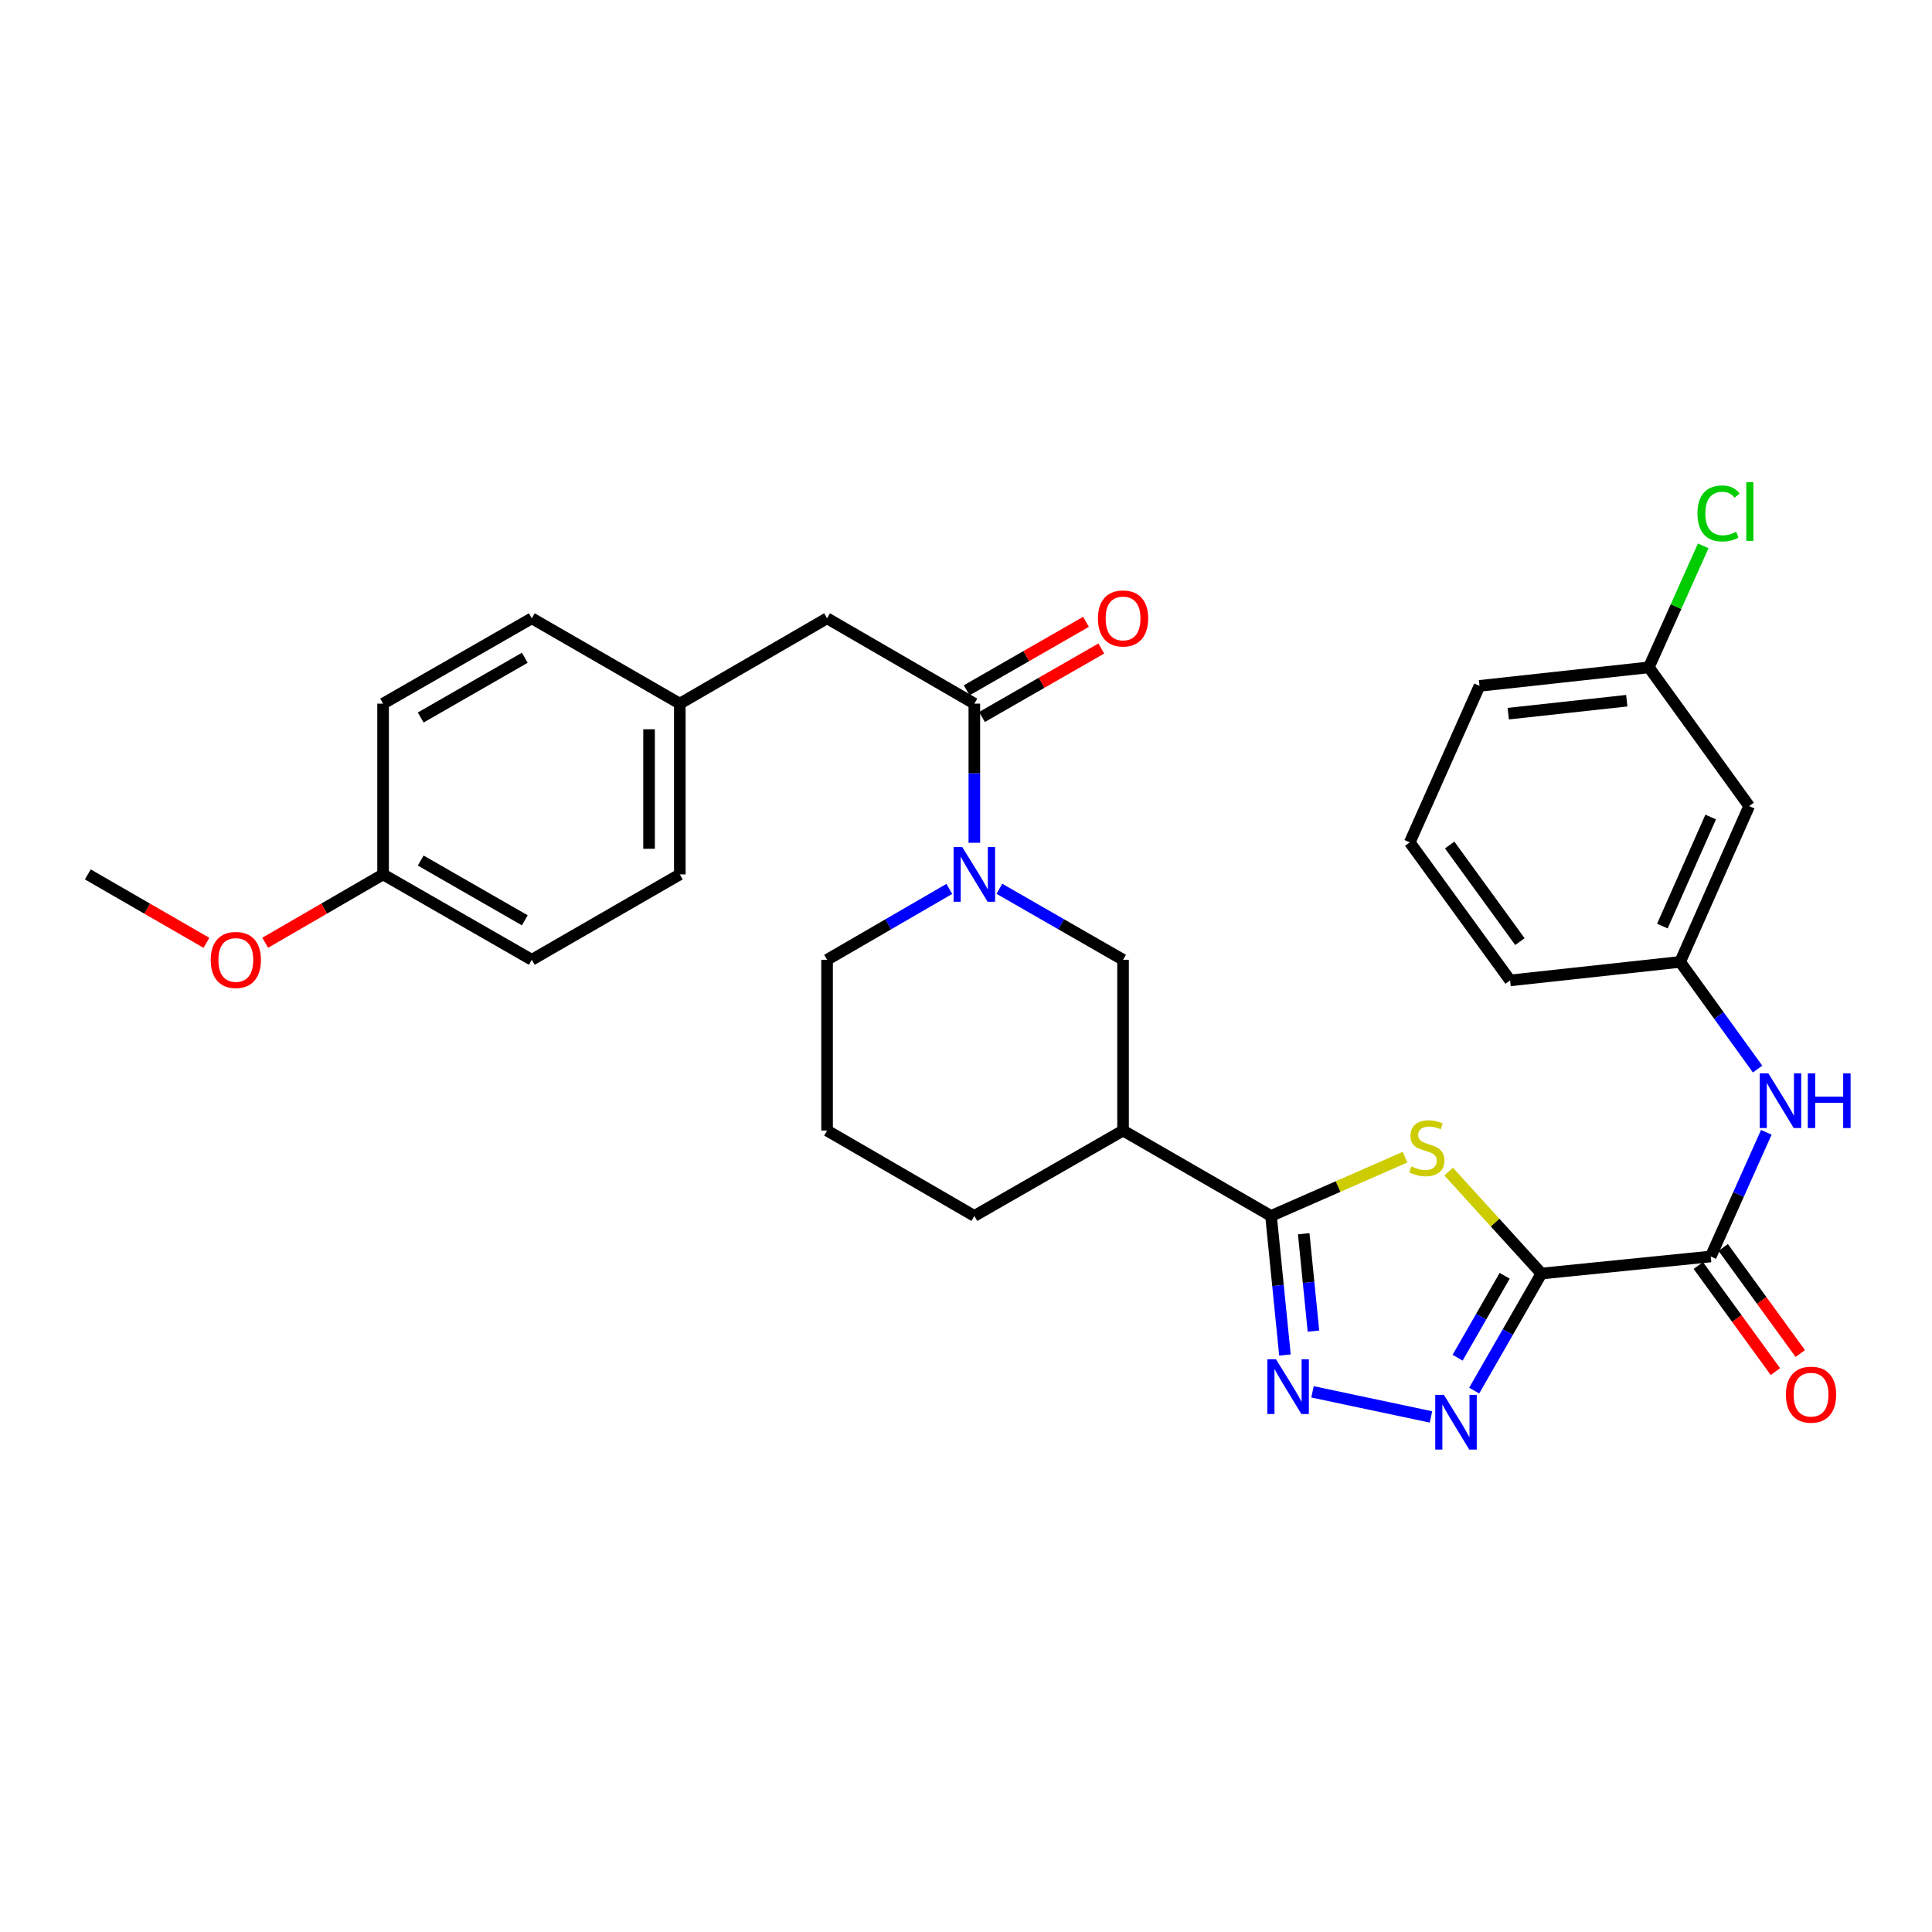 <?xml version='1.0' encoding='iso-8859-1'?>
<svg version='1.1' baseProfile='full'
              xmlns='http://www.w3.org/2000/svg'
                      xmlns:rdkit='http://www.rdkit.org/xml'
                      xmlns:xlink='http://www.w3.org/1999/xlink'
                  xml:space='preserve'
width='1000px' height='1000px' viewBox='0 0 1000 1000'>
<!-- END OF HEADER -->
<rect style='opacity:1.0;fill:#FFFFFF;stroke:none' width='1000' height='1000' x='0' y='0'> </rect>
<path class='bond-0' d='M 797.837,659.183 L 773.826,632.794' style='fill:none;fill-rule:evenodd;stroke:#000000;stroke-width:6px;stroke-linecap:butt;stroke-linejoin:miter;stroke-opacity:1' />
<path class='bond-0' d='M 773.826,632.794 L 749.815,606.406' style='fill:none;fill-rule:evenodd;stroke:#CCCC00;stroke-width:6px;stroke-linecap:butt;stroke-linejoin:miter;stroke-opacity:1' />
<path class='bond-2' d='M 797.837,659.183 L 780.436,689.475' style='fill:none;fill-rule:evenodd;stroke:#000000;stroke-width:6px;stroke-linecap:butt;stroke-linejoin:miter;stroke-opacity:1' />
<path class='bond-2' d='M 780.436,689.475 L 763.034,719.767' style='fill:none;fill-rule:evenodd;stroke:#0000FF;stroke-width:6px;stroke-linecap:butt;stroke-linejoin:miter;stroke-opacity:1' />
<path class='bond-2' d='M 778.815,660.342 L 766.635,681.547' style='fill:none;fill-rule:evenodd;stroke:#000000;stroke-width:6px;stroke-linecap:butt;stroke-linejoin:miter;stroke-opacity:1' />
<path class='bond-2' d='M 766.635,681.547 L 754.454,702.751' style='fill:none;fill-rule:evenodd;stroke:#0000FF;stroke-width:6px;stroke-linecap:butt;stroke-linejoin:miter;stroke-opacity:1' />
<path class='bond-4' d='M 797.837,659.183 L 885.482,650.349' style='fill:none;fill-rule:evenodd;stroke:#000000;stroke-width:6px;stroke-linecap:butt;stroke-linejoin:miter;stroke-opacity:1' />
<path class='bond-1' d='M 727.25,598.952 L 692.566,614.159' style='fill:none;fill-rule:evenodd;stroke:#CCCC00;stroke-width:6px;stroke-linecap:butt;stroke-linejoin:miter;stroke-opacity:1' />
<path class='bond-1' d='M 692.566,614.159 L 657.881,629.366' style='fill:none;fill-rule:evenodd;stroke:#000000;stroke-width:6px;stroke-linecap:butt;stroke-linejoin:miter;stroke-opacity:1' />
<path class='bond-7' d='M 657.881,629.366 L 581.289,585.173' style='fill:none;fill-rule:evenodd;stroke:#000000;stroke-width:6px;stroke-linecap:butt;stroke-linejoin:miter;stroke-opacity:1' />
<path class='bond-31' d='M 657.881,629.366 L 661.483,665.361' style='fill:none;fill-rule:evenodd;stroke:#000000;stroke-width:6px;stroke-linecap:butt;stroke-linejoin:miter;stroke-opacity:1' />
<path class='bond-31' d='M 661.483,665.361 L 665.084,701.356' style='fill:none;fill-rule:evenodd;stroke:#0000FF;stroke-width:6px;stroke-linecap:butt;stroke-linejoin:miter;stroke-opacity:1' />
<path class='bond-31' d='M 674.799,638.58 L 677.32,663.777' style='fill:none;fill-rule:evenodd;stroke:#000000;stroke-width:6px;stroke-linecap:butt;stroke-linejoin:miter;stroke-opacity:1' />
<path class='bond-31' d='M 677.32,663.777 L 679.841,688.973' style='fill:none;fill-rule:evenodd;stroke:#0000FF;stroke-width:6px;stroke-linecap:butt;stroke-linejoin:miter;stroke-opacity:1' />
<path class='bond-3' d='M 740.665,733.4 L 679.353,720.412' style='fill:none;fill-rule:evenodd;stroke:#0000FF;stroke-width:6px;stroke-linecap:butt;stroke-linejoin:miter;stroke-opacity:1' />
<path class='bond-9' d='M 885.482,650.349 L 899.862,618.217' style='fill:none;fill-rule:evenodd;stroke:#000000;stroke-width:6px;stroke-linecap:butt;stroke-linejoin:miter;stroke-opacity:1' />
<path class='bond-9' d='M 899.862,618.217 L 914.242,586.085' style='fill:none;fill-rule:evenodd;stroke:#0000FF;stroke-width:6px;stroke-linecap:butt;stroke-linejoin:miter;stroke-opacity:1' />
<path class='bond-12' d='M 879.044,655.027 L 898.995,682.482' style='fill:none;fill-rule:evenodd;stroke:#000000;stroke-width:6px;stroke-linecap:butt;stroke-linejoin:miter;stroke-opacity:1' />
<path class='bond-12' d='M 898.995,682.482 L 918.947,709.937' style='fill:none;fill-rule:evenodd;stroke:#FF0000;stroke-width:6px;stroke-linecap:butt;stroke-linejoin:miter;stroke-opacity:1' />
<path class='bond-12' d='M 891.92,645.671 L 911.871,673.125' style='fill:none;fill-rule:evenodd;stroke:#000000;stroke-width:6px;stroke-linecap:butt;stroke-linejoin:miter;stroke-opacity:1' />
<path class='bond-12' d='M 911.871,673.125 L 931.822,700.58' style='fill:none;fill-rule:evenodd;stroke:#FF0000;stroke-width:6px;stroke-linecap:butt;stroke-linejoin:miter;stroke-opacity:1' />
<path class='bond-5' d='M 517.276,460.032 L 549.282,478.408' style='fill:none;fill-rule:evenodd;stroke:#0000FF;stroke-width:6px;stroke-linecap:butt;stroke-linejoin:miter;stroke-opacity:1' />
<path class='bond-5' d='M 549.282,478.408 L 581.289,496.785' style='fill:none;fill-rule:evenodd;stroke:#000000;stroke-width:6px;stroke-linecap:butt;stroke-linejoin:miter;stroke-opacity:1' />
<path class='bond-6' d='M 504.317,436.221 L 504.317,400.212' style='fill:none;fill-rule:evenodd;stroke:#0000FF;stroke-width:6px;stroke-linecap:butt;stroke-linejoin:miter;stroke-opacity:1' />
<path class='bond-6' d='M 504.317,400.212 L 504.317,364.203' style='fill:none;fill-rule:evenodd;stroke:#000000;stroke-width:6px;stroke-linecap:butt;stroke-linejoin:miter;stroke-opacity:1' />
<path class='bond-33' d='M 491.374,460.095 L 459.735,478.44' style='fill:none;fill-rule:evenodd;stroke:#0000FF;stroke-width:6px;stroke-linecap:butt;stroke-linejoin:miter;stroke-opacity:1' />
<path class='bond-33' d='M 459.735,478.44 L 428.096,496.785' style='fill:none;fill-rule:evenodd;stroke:#000000;stroke-width:6px;stroke-linecap:butt;stroke-linejoin:miter;stroke-opacity:1' />
<path class='bond-10' d='M 504.317,364.203 L 428.096,320.027' style='fill:none;fill-rule:evenodd;stroke:#000000;stroke-width:6px;stroke-linecap:butt;stroke-linejoin:miter;stroke-opacity:1' />
<path class='bond-13' d='M 508.278,371.106 L 539.155,353.385' style='fill:none;fill-rule:evenodd;stroke:#000000;stroke-width:6px;stroke-linecap:butt;stroke-linejoin:miter;stroke-opacity:1' />
<path class='bond-13' d='M 539.155,353.385 L 570.032,335.664' style='fill:none;fill-rule:evenodd;stroke:#FF0000;stroke-width:6px;stroke-linecap:butt;stroke-linejoin:miter;stroke-opacity:1' />
<path class='bond-13' d='M 500.356,357.301 L 531.232,339.581' style='fill:none;fill-rule:evenodd;stroke:#000000;stroke-width:6px;stroke-linecap:butt;stroke-linejoin:miter;stroke-opacity:1' />
<path class='bond-13' d='M 531.232,339.581 L 562.109,321.86' style='fill:none;fill-rule:evenodd;stroke:#FF0000;stroke-width:6px;stroke-linecap:butt;stroke-linejoin:miter;stroke-opacity:1' />
<path class='bond-8' d='M 581.289,585.173 L 581.289,496.785' style='fill:none;fill-rule:evenodd;stroke:#000000;stroke-width:6px;stroke-linecap:butt;stroke-linejoin:miter;stroke-opacity:1' />
<path class='bond-20' d='M 581.289,585.173 L 504.317,629.366' style='fill:none;fill-rule:evenodd;stroke:#000000;stroke-width:6px;stroke-linecap:butt;stroke-linejoin:miter;stroke-opacity:1' />
<path class='bond-11' d='M 909.729,553.34 L 889.683,525.611' style='fill:none;fill-rule:evenodd;stroke:#0000FF;stroke-width:6px;stroke-linecap:butt;stroke-linejoin:miter;stroke-opacity:1' />
<path class='bond-11' d='M 889.683,525.611 L 869.636,497.881' style='fill:none;fill-rule:evenodd;stroke:#000000;stroke-width:6px;stroke-linecap:butt;stroke-linejoin:miter;stroke-opacity:1' />
<path class='bond-15' d='M 428.096,320.027 L 351.867,364.203' style='fill:none;fill-rule:evenodd;stroke:#000000;stroke-width:6px;stroke-linecap:butt;stroke-linejoin:miter;stroke-opacity:1' />
<path class='bond-14' d='M 869.636,497.881 L 905.359,417.231' style='fill:none;fill-rule:evenodd;stroke:#000000;stroke-width:6px;stroke-linecap:butt;stroke-linejoin:miter;stroke-opacity:1' />
<path class='bond-14' d='M 860.442,479.338 L 885.448,422.883' style='fill:none;fill-rule:evenodd;stroke:#000000;stroke-width:6px;stroke-linecap:butt;stroke-linejoin:miter;stroke-opacity:1' />
<path class='bond-28' d='M 869.636,497.881 L 781.629,507.458' style='fill:none;fill-rule:evenodd;stroke:#000000;stroke-width:6px;stroke-linecap:butt;stroke-linejoin:miter;stroke-opacity:1' />
<path class='bond-16' d='M 905.359,417.231 L 853.437,345.422' style='fill:none;fill-rule:evenodd;stroke:#000000;stroke-width:6px;stroke-linecap:butt;stroke-linejoin:miter;stroke-opacity:1' />
<path class='bond-21' d='M 351.867,364.203 L 275.257,320.027' style='fill:none;fill-rule:evenodd;stroke:#000000;stroke-width:6px;stroke-linecap:butt;stroke-linejoin:miter;stroke-opacity:1' />
<path class='bond-22' d='M 351.867,364.203 L 351.867,452.591' style='fill:none;fill-rule:evenodd;stroke:#000000;stroke-width:6px;stroke-linecap:butt;stroke-linejoin:miter;stroke-opacity:1' />
<path class='bond-22' d='M 335.951,377.462 L 335.951,439.333' style='fill:none;fill-rule:evenodd;stroke:#000000;stroke-width:6px;stroke-linecap:butt;stroke-linejoin:miter;stroke-opacity:1' />
<path class='bond-19' d='M 853.437,345.422 L 867.509,313.976' style='fill:none;fill-rule:evenodd;stroke:#000000;stroke-width:6px;stroke-linecap:butt;stroke-linejoin:miter;stroke-opacity:1' />
<path class='bond-19' d='M 867.509,313.976 L 881.581,282.529' style='fill:none;fill-rule:evenodd;stroke:#00CC00;stroke-width:6px;stroke-linecap:butt;stroke-linejoin:miter;stroke-opacity:1' />
<path class='bond-32' d='M 853.437,345.422 L 765.792,355.008' style='fill:none;fill-rule:evenodd;stroke:#000000;stroke-width:6px;stroke-linecap:butt;stroke-linejoin:miter;stroke-opacity:1' />
<path class='bond-32' d='M 842.021,362.682 L 780.67,369.392' style='fill:none;fill-rule:evenodd;stroke:#000000;stroke-width:6px;stroke-linecap:butt;stroke-linejoin:miter;stroke-opacity:1' />
<path class='bond-17' d='M 428.096,496.785 L 428.096,585.173' style='fill:none;fill-rule:evenodd;stroke:#000000;stroke-width:6px;stroke-linecap:butt;stroke-linejoin:miter;stroke-opacity:1' />
<path class='bond-18' d='M 198.285,452.591 L 275.257,496.785' style='fill:none;fill-rule:evenodd;stroke:#000000;stroke-width:6px;stroke-linecap:butt;stroke-linejoin:miter;stroke-opacity:1' />
<path class='bond-18' d='M 217.756,445.417 L 271.636,476.353' style='fill:none;fill-rule:evenodd;stroke:#000000;stroke-width:6px;stroke-linecap:butt;stroke-linejoin:miter;stroke-opacity:1' />
<path class='bond-25' d='M 198.285,452.591 L 167.776,470.281' style='fill:none;fill-rule:evenodd;stroke:#000000;stroke-width:6px;stroke-linecap:butt;stroke-linejoin:miter;stroke-opacity:1' />
<path class='bond-25' d='M 167.776,470.281 L 137.267,487.97' style='fill:none;fill-rule:evenodd;stroke:#FF0000;stroke-width:6px;stroke-linecap:butt;stroke-linejoin:miter;stroke-opacity:1' />
<path class='bond-34' d='M 198.285,452.591 L 198.285,364.203' style='fill:none;fill-rule:evenodd;stroke:#000000;stroke-width:6px;stroke-linecap:butt;stroke-linejoin:miter;stroke-opacity:1' />
<path class='bond-26' d='M 504.317,629.366 L 428.096,585.173' style='fill:none;fill-rule:evenodd;stroke:#000000;stroke-width:6px;stroke-linecap:butt;stroke-linejoin:miter;stroke-opacity:1' />
<path class='bond-23' d='M 275.257,320.027 L 198.285,364.203' style='fill:none;fill-rule:evenodd;stroke:#000000;stroke-width:6px;stroke-linecap:butt;stroke-linejoin:miter;stroke-opacity:1' />
<path class='bond-23' d='M 271.634,340.458 L 217.753,371.381' style='fill:none;fill-rule:evenodd;stroke:#000000;stroke-width:6px;stroke-linecap:butt;stroke-linejoin:miter;stroke-opacity:1' />
<path class='bond-24' d='M 351.867,452.591 L 275.257,496.785' style='fill:none;fill-rule:evenodd;stroke:#000000;stroke-width:6px;stroke-linecap:butt;stroke-linejoin:miter;stroke-opacity:1' />
<path class='bond-30' d='M 106.853,488.01 L 76.154,470.301' style='fill:none;fill-rule:evenodd;stroke:#FF0000;stroke-width:6px;stroke-linecap:butt;stroke-linejoin:miter;stroke-opacity:1' />
<path class='bond-30' d='M 76.154,470.301 L 45.455,452.591' style='fill:none;fill-rule:evenodd;stroke:#000000;stroke-width:6px;stroke-linecap:butt;stroke-linejoin:miter;stroke-opacity:1' />
<path class='bond-27' d='M 729.681,436.021 L 781.629,507.458' style='fill:none;fill-rule:evenodd;stroke:#000000;stroke-width:6px;stroke-linecap:butt;stroke-linejoin:miter;stroke-opacity:1' />
<path class='bond-27' d='M 750.345,437.375 L 786.709,487.381' style='fill:none;fill-rule:evenodd;stroke:#000000;stroke-width:6px;stroke-linecap:butt;stroke-linejoin:miter;stroke-opacity:1' />
<path class='bond-29' d='M 729.681,436.021 L 765.792,355.008' style='fill:none;fill-rule:evenodd;stroke:#000000;stroke-width:6px;stroke-linecap:butt;stroke-linejoin:miter;stroke-opacity:1' />
<path  class='atom-1' d='M 730.532 603.726
Q 730.852 603.846, 732.172 604.406
Q 733.492 604.966, 734.932 605.326
Q 736.412 605.646, 737.852 605.646
Q 740.532 605.646, 742.092 604.366
Q 743.652 603.046, 743.652 600.766
Q 743.652 599.206, 742.852 598.246
Q 742.092 597.286, 740.892 596.766
Q 739.692 596.246, 737.692 595.646
Q 735.172 594.886, 733.652 594.166
Q 732.172 593.446, 731.092 591.926
Q 730.052 590.406, 730.052 587.846
Q 730.052 584.286, 732.452 582.086
Q 734.892 579.886, 739.692 579.886
Q 742.972 579.886, 746.692 581.446
L 745.772 584.526
Q 742.372 583.126, 739.812 583.126
Q 737.052 583.126, 735.532 584.286
Q 734.012 585.406, 734.052 587.366
Q 734.052 588.886, 734.812 589.806
Q 735.612 590.726, 736.732 591.246
Q 737.892 591.766, 739.812 592.366
Q 742.372 593.166, 743.892 593.966
Q 745.412 594.766, 746.492 596.406
Q 747.612 598.006, 747.612 600.766
Q 747.612 604.686, 744.972 606.806
Q 742.372 608.886, 738.012 608.886
Q 735.492 608.886, 733.572 608.326
Q 731.692 607.806, 729.452 606.886
L 730.532 603.726
' fill='#CCCC00'/>
<path  class='atom-3' d='M 747.365 721.986
L 756.645 736.986
Q 757.565 738.466, 759.045 741.146
Q 760.525 743.826, 760.605 743.986
L 760.605 721.986
L 764.365 721.986
L 764.365 750.306
L 760.485 750.306
L 750.525 733.906
Q 749.365 731.986, 748.125 729.786
Q 746.925 727.586, 746.565 726.906
L 746.565 750.306
L 742.885 750.306
L 742.885 721.986
L 747.365 721.986
' fill='#0000FF'/>
<path  class='atom-4' d='M 660.463 703.576
L 669.743 718.576
Q 670.663 720.056, 672.143 722.736
Q 673.623 725.416, 673.703 725.576
L 673.703 703.576
L 677.463 703.576
L 677.463 731.896
L 673.583 731.896
L 663.623 715.496
Q 662.463 713.576, 661.223 711.376
Q 660.023 709.176, 659.663 708.496
L 659.663 731.896
L 655.983 731.896
L 655.983 703.576
L 660.463 703.576
' fill='#0000FF'/>
<path  class='atom-6' d='M 498.057 438.431
L 507.337 453.431
Q 508.257 454.911, 509.737 457.591
Q 511.217 460.271, 511.297 460.431
L 511.297 438.431
L 515.057 438.431
L 515.057 466.751
L 511.177 466.751
L 501.217 450.351
Q 500.057 448.431, 498.817 446.231
Q 497.617 444.031, 497.257 443.351
L 497.257 466.751
L 493.577 466.751
L 493.577 438.431
L 498.057 438.431
' fill='#0000FF'/>
<path  class='atom-10' d='M 915.307 555.556
L 924.587 570.556
Q 925.507 572.036, 926.987 574.716
Q 928.467 577.396, 928.547 577.556
L 928.547 555.556
L 932.307 555.556
L 932.307 583.876
L 928.427 583.876
L 918.467 567.476
Q 917.307 565.556, 916.067 563.356
Q 914.867 561.156, 914.507 560.476
L 914.507 583.876
L 910.827 583.876
L 910.827 555.556
L 915.307 555.556
' fill='#0000FF'/>
<path  class='atom-10' d='M 935.707 555.556
L 939.547 555.556
L 939.547 567.596
L 954.027 567.596
L 954.027 555.556
L 957.867 555.556
L 957.867 583.876
L 954.027 583.876
L 954.027 570.796
L 939.547 570.796
L 939.547 583.876
L 935.707 583.876
L 935.707 555.556
' fill='#0000FF'/>
<path  class='atom-13' d='M 924.395 721.866
Q 924.395 715.066, 927.755 711.266
Q 931.115 707.466, 937.395 707.466
Q 943.675 707.466, 947.035 711.266
Q 950.395 715.066, 950.395 721.866
Q 950.395 728.746, 946.995 732.666
Q 943.595 736.546, 937.395 736.546
Q 931.155 736.546, 927.755 732.666
Q 924.395 728.786, 924.395 721.866
M 937.395 733.346
Q 941.715 733.346, 944.035 730.466
Q 946.395 727.546, 946.395 721.866
Q 946.395 716.306, 944.035 713.506
Q 941.715 710.666, 937.395 710.666
Q 933.075 710.666, 930.715 713.466
Q 928.395 716.266, 928.395 721.866
Q 928.395 727.586, 930.715 730.466
Q 933.075 733.346, 937.395 733.346
' fill='#FF0000'/>
<path  class='atom-14' d='M 568.289 320.107
Q 568.289 313.307, 571.649 309.507
Q 575.009 305.707, 581.289 305.707
Q 587.569 305.707, 590.929 309.507
Q 594.289 313.307, 594.289 320.107
Q 594.289 326.987, 590.889 330.907
Q 587.489 334.787, 581.289 334.787
Q 575.049 334.787, 571.649 330.907
Q 568.289 327.027, 568.289 320.107
M 581.289 331.587
Q 585.609 331.587, 587.929 328.707
Q 590.289 325.787, 590.289 320.107
Q 590.289 314.547, 587.929 311.747
Q 585.609 308.907, 581.289 308.907
Q 576.969 308.907, 574.609 311.707
Q 572.289 314.507, 572.289 320.107
Q 572.289 325.827, 574.609 328.707
Q 576.969 331.587, 581.289 331.587
' fill='#FF0000'/>
<path  class='atom-20' d='M 878.603 265.761
Q 878.603 258.721, 881.883 255.041
Q 885.203 251.321, 891.483 251.321
Q 897.323 251.321, 900.443 255.441
L 897.803 257.601
Q 895.523 254.601, 891.483 254.601
Q 887.203 254.601, 884.923 257.481
Q 882.683 260.321, 882.683 265.761
Q 882.683 271.361, 885.003 274.241
Q 887.363 277.121, 891.923 277.121
Q 895.043 277.121, 898.683 275.241
L 899.803 278.241
Q 898.323 279.201, 896.083 279.761
Q 893.843 280.321, 891.363 280.321
Q 885.203 280.321, 881.883 276.561
Q 878.603 272.801, 878.603 265.761
' fill='#00CC00'/>
<path  class='atom-20' d='M 903.883 249.601
L 907.563 249.601
L 907.563 279.961
L 903.883 279.961
L 903.883 249.601
' fill='#00CC00'/>
<path  class='atom-26' d='M 109.064 496.865
Q 109.064 490.065, 112.424 486.265
Q 115.784 482.465, 122.064 482.465
Q 128.344 482.465, 131.704 486.265
Q 135.064 490.065, 135.064 496.865
Q 135.064 503.745, 131.664 507.665
Q 128.264 511.545, 122.064 511.545
Q 115.824 511.545, 112.424 507.665
Q 109.064 503.785, 109.064 496.865
M 122.064 508.345
Q 126.384 508.345, 128.704 505.465
Q 131.064 502.545, 131.064 496.865
Q 131.064 491.305, 128.704 488.505
Q 126.384 485.665, 122.064 485.665
Q 117.744 485.665, 115.384 488.465
Q 113.064 491.265, 113.064 496.865
Q 113.064 502.585, 115.384 505.465
Q 117.744 508.345, 122.064 508.345
' fill='#FF0000'/>
</svg>
